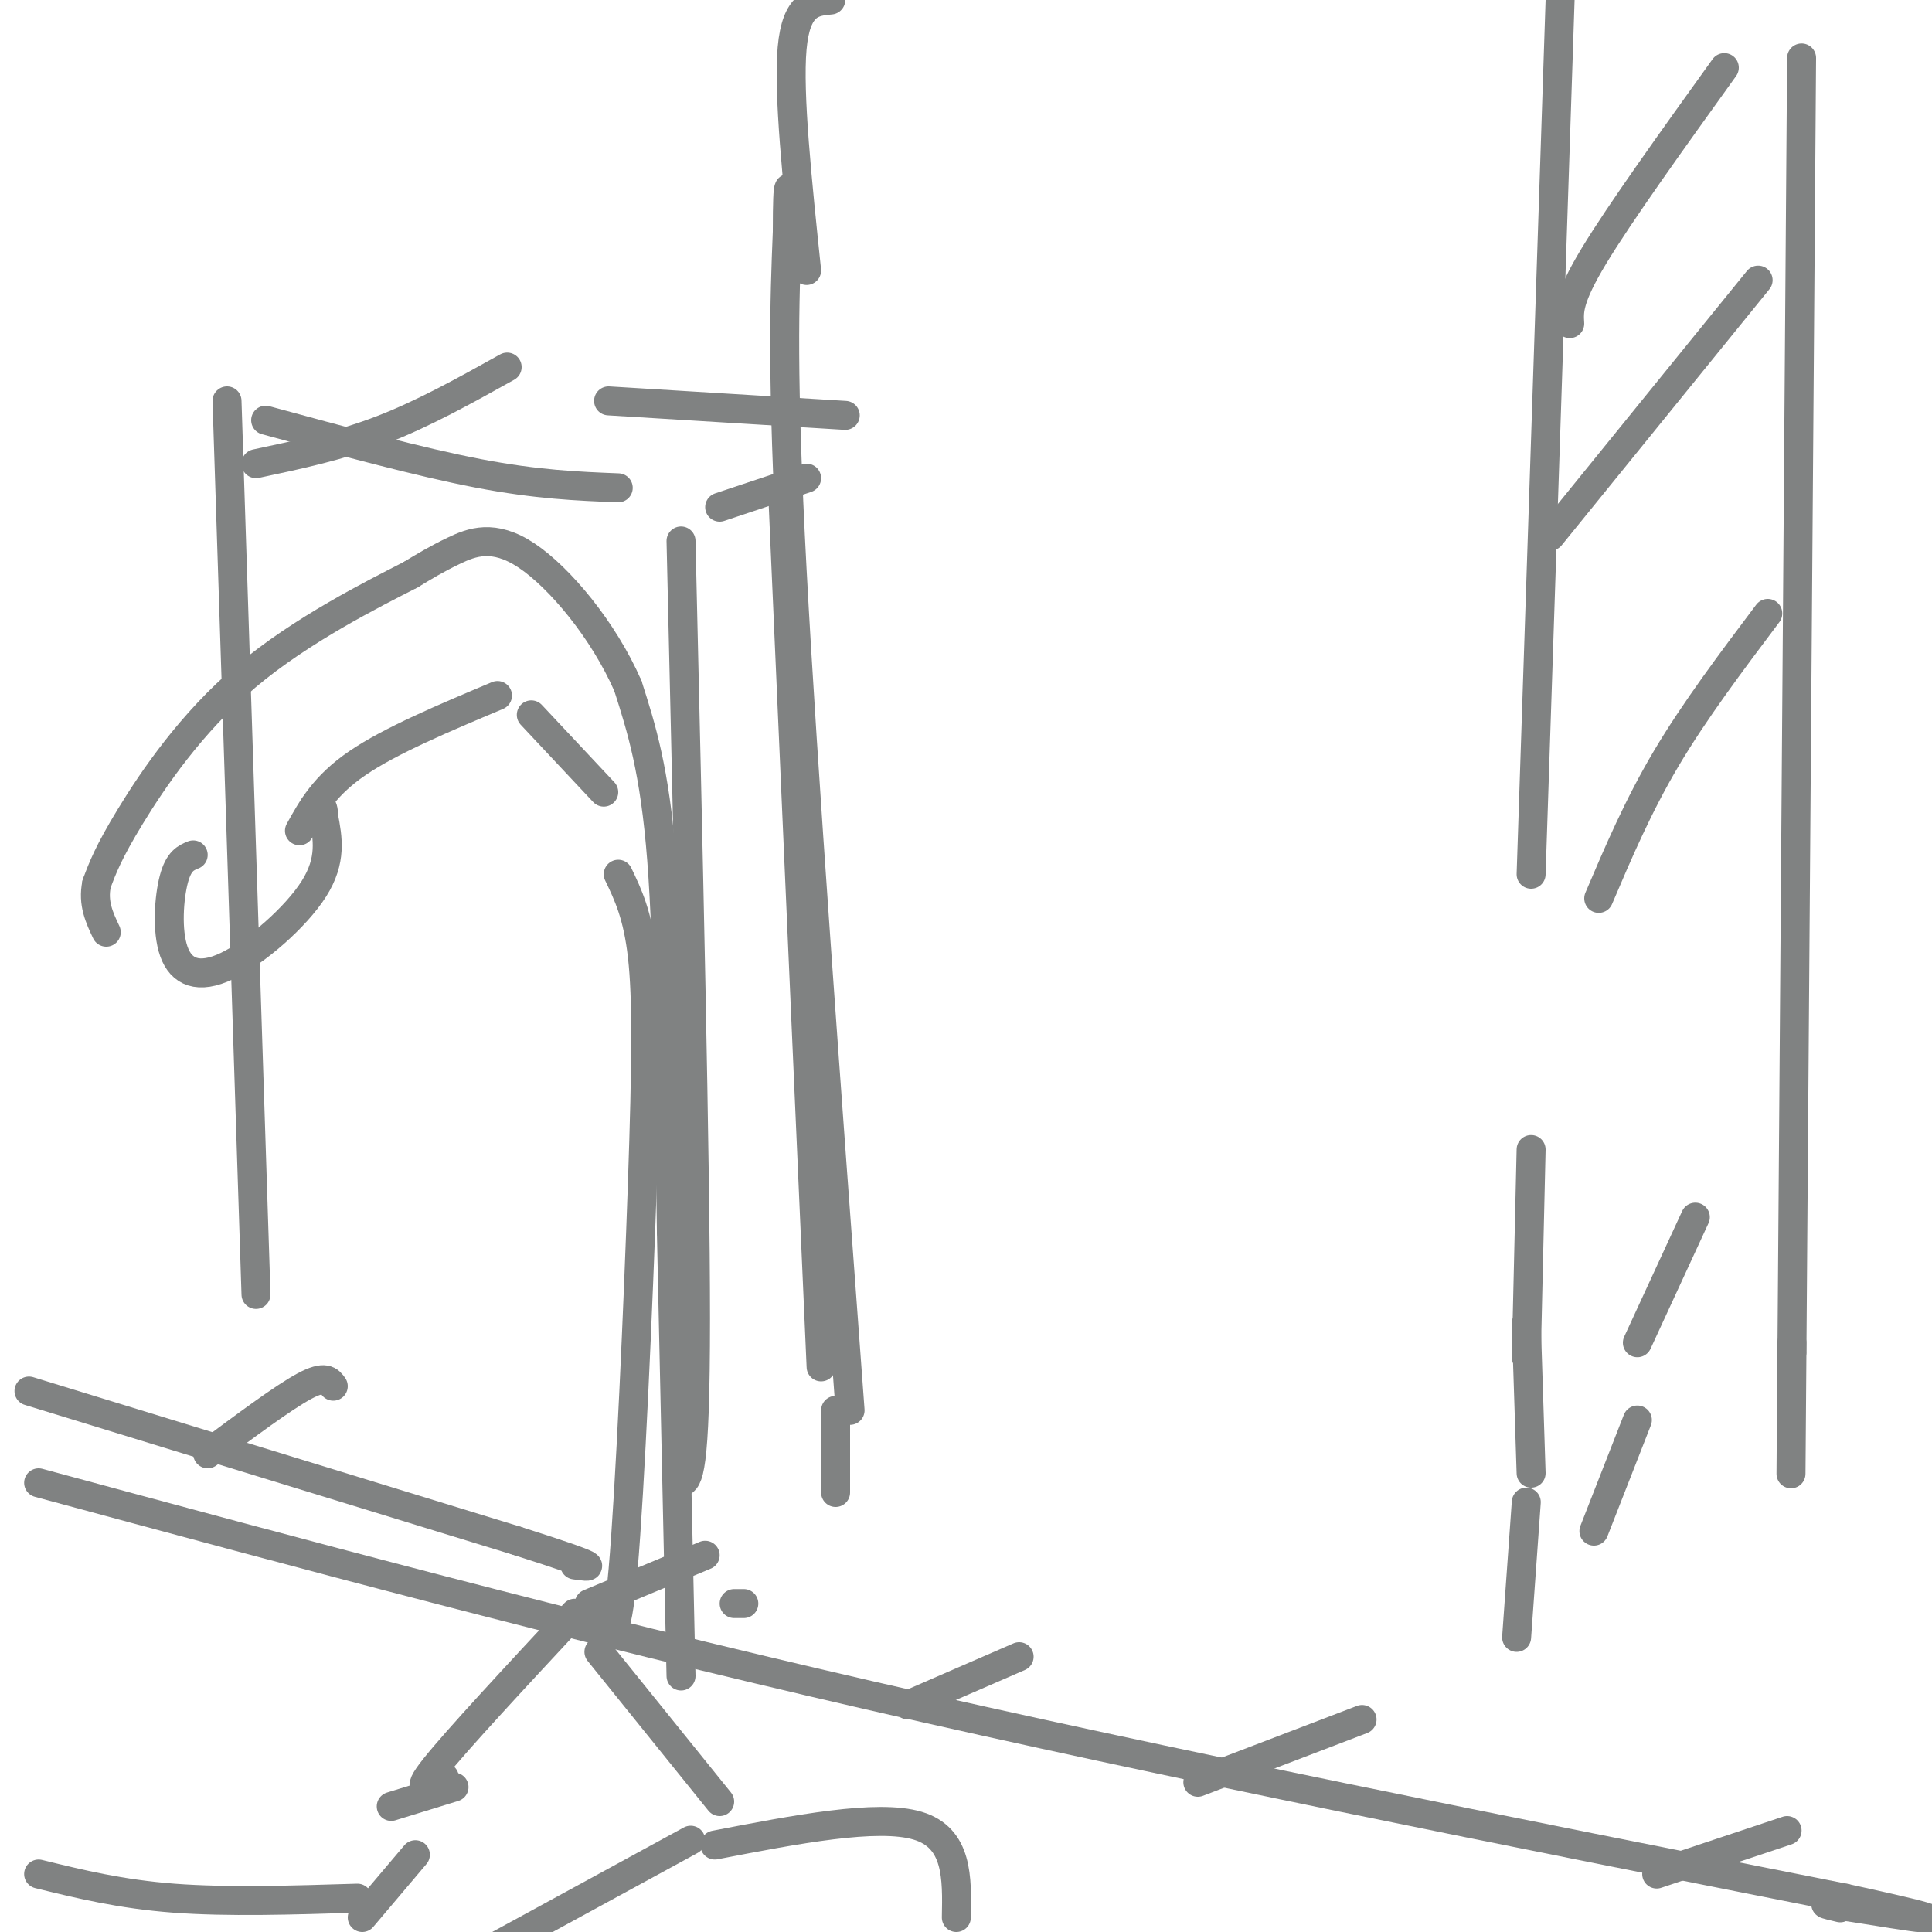 <svg viewBox='0 0 400 400' version='1.1' xmlns='http://www.w3.org/2000/svg' xmlns:xlink='http://www.w3.org/1999/xlink'><g fill='none' stroke='#808282' stroke-width='6' stroke-linecap='round' stroke-linejoin='round'><path d='M47,83c0.000,0.000 6.000,185.000 6,185'/><path d='M55,87c15.917,4.333 31.833,8.667 44,11c12.167,2.333 20.583,2.667 29,3'/><path d='M53,96c8.667,-1.833 17.333,-3.667 26,-7c8.667,-3.333 17.333,-8.167 26,-13'/><path d='M126,83c0.000,0.000 49.000,3.000 49,3'/><path d='M149,105c0.000,0.000 18.000,-6.000 18,-6'/><path d='M141,112c1.500,64.250 3.000,128.500 3,161c0.000,32.500 -1.500,33.250 -3,34'/><path d='M162,101c0.000,0.000 8.000,182.000 8,182'/><path d='M176,292c-4.917,-66.667 -9.833,-133.333 -12,-174c-2.167,-40.667 -1.583,-55.333 -1,-70'/><path d='M163,48c0.000,-12.667 0.500,-9.333 1,-6'/><path d='M167,56c-1.917,-18.333 -3.833,-36.667 -3,-46c0.833,-9.333 4.417,-9.667 8,-10'/><path d='M323,0c0.000,0.000 -6.000,181.000 -6,181'/><path d='M317,238c0.000,0.000 -1.000,43.000 -1,43'/><path d='M373,12c0.000,0.000 -2.000,268.000 -2,268'/><path d='M371,280c-0.333,44.333 -0.167,21.167 0,-2'/><path d='M316,274c0.000,0.000 1.000,31.000 1,31'/><path d='M8,307c54.833,14.833 109.667,29.667 172,44c62.333,14.333 132.167,28.167 202,42'/><path d='M382,393c32.000,6.978 11.000,3.422 2,2c-9.000,-1.422 -6.000,-0.711 -3,0'/><path d='M69,287c-0.833,-1.167 -1.667,-2.333 -6,0c-4.333,2.333 -12.167,8.167 -20,14'/><path d='M146,322c0.000,0.000 -24.000,10.000 -24,10'/><path d='M211,343c0.000,0.000 -23.000,10.000 -23,10'/><path d='M282,356c0.000,0.000 -34.000,13.000 -34,13'/><path d='M370,379c0.000,0.000 -27.000,9.000 -27,9'/><path d='M316,311c0.000,0.000 -2.000,28.000 -2,28'/><path d='M173,292c0.000,0.000 0.000,17.000 0,17'/><path d='M325,67c-0.167,-2.583 -0.333,-5.167 5,-14c5.333,-8.833 16.167,-23.917 27,-39'/><path d='M321,111c0.000,0.000 43.000,-53.000 43,-53'/><path d='M331,186c4.083,-9.583 8.167,-19.167 14,-29c5.833,-9.833 13.417,-19.917 21,-30'/><path d='M339,278c0.000,0.000 12.000,-26.000 12,-26'/><path d='M330,317c0.000,0.000 9.000,-23.000 9,-23'/><path d='M154,332c0.000,0.000 -2.000,0.000 -2,0'/><path d='M141,347c0.000,0.000 -2.000,-92.000 -2,-92'/><path d='M139,255c-0.444,-29.822 -0.556,-58.378 -2,-77c-1.444,-18.622 -4.222,-27.311 -7,-36'/><path d='M130,142c-5.048,-11.560 -14.167,-22.458 -21,-27c-6.833,-4.542 -11.381,-2.726 -15,-1c-3.619,1.726 -6.310,3.363 -9,5'/><path d='M85,119c-7.738,3.964 -22.583,11.375 -34,21c-11.417,9.625 -19.405,21.464 -24,29c-4.595,7.536 -5.798,10.768 -7,14'/><path d='M20,183c-0.833,4.000 0.583,7.000 2,10'/><path d='M40,177c-1.498,0.609 -2.995,1.219 -4,5c-1.005,3.781 -1.517,10.735 0,15c1.517,4.265 5.062,5.841 11,3c5.938,-2.841 14.268,-10.097 18,-16c3.732,-5.903 2.866,-10.451 2,-15'/><path d='M67,169c0.000,-2.833 -1.000,-2.417 -2,-2'/><path d='M62,172c2.583,-4.667 5.167,-9.333 12,-14c6.833,-4.667 17.917,-9.333 29,-14'/><path d='M110,148c0.000,0.000 15.000,16.000 15,16'/><path d='M128,181c2.018,4.202 4.036,8.405 5,17c0.964,8.595 0.875,21.583 0,47c-0.875,25.417 -2.536,63.262 -4,80c-1.464,16.738 -2.732,12.369 -4,8'/><path d='M125,333c-0.667,1.667 -0.333,1.833 0,2'/><path d='M6,288c0.000,0.000 101.000,31.000 101,31'/><path d='M107,319c18.833,6.000 15.417,5.500 12,5'/><path d='M119,334c-12.250,13.167 -24.500,26.333 -29,32c-4.500,5.667 -1.250,3.833 2,2'/><path d='M94,370c0.000,0.000 -13.000,4.000 -13,4'/><path d='M124,342c0.000,0.000 25.000,31.000 25,31'/><path d='M148,382c16.833,-3.250 33.667,-6.500 42,-4c8.333,2.500 8.167,10.750 8,19'/><path d='M143,381c0.000,0.000 -55.000,30.000 -55,30'/><path d='M86,384c0.000,0.000 -11.000,13.000 -11,13'/><path d='M74,393c-13.500,0.417 -27.000,0.833 -38,0c-11.000,-0.833 -19.500,-2.917 -28,-5'/></g>
</svg>
